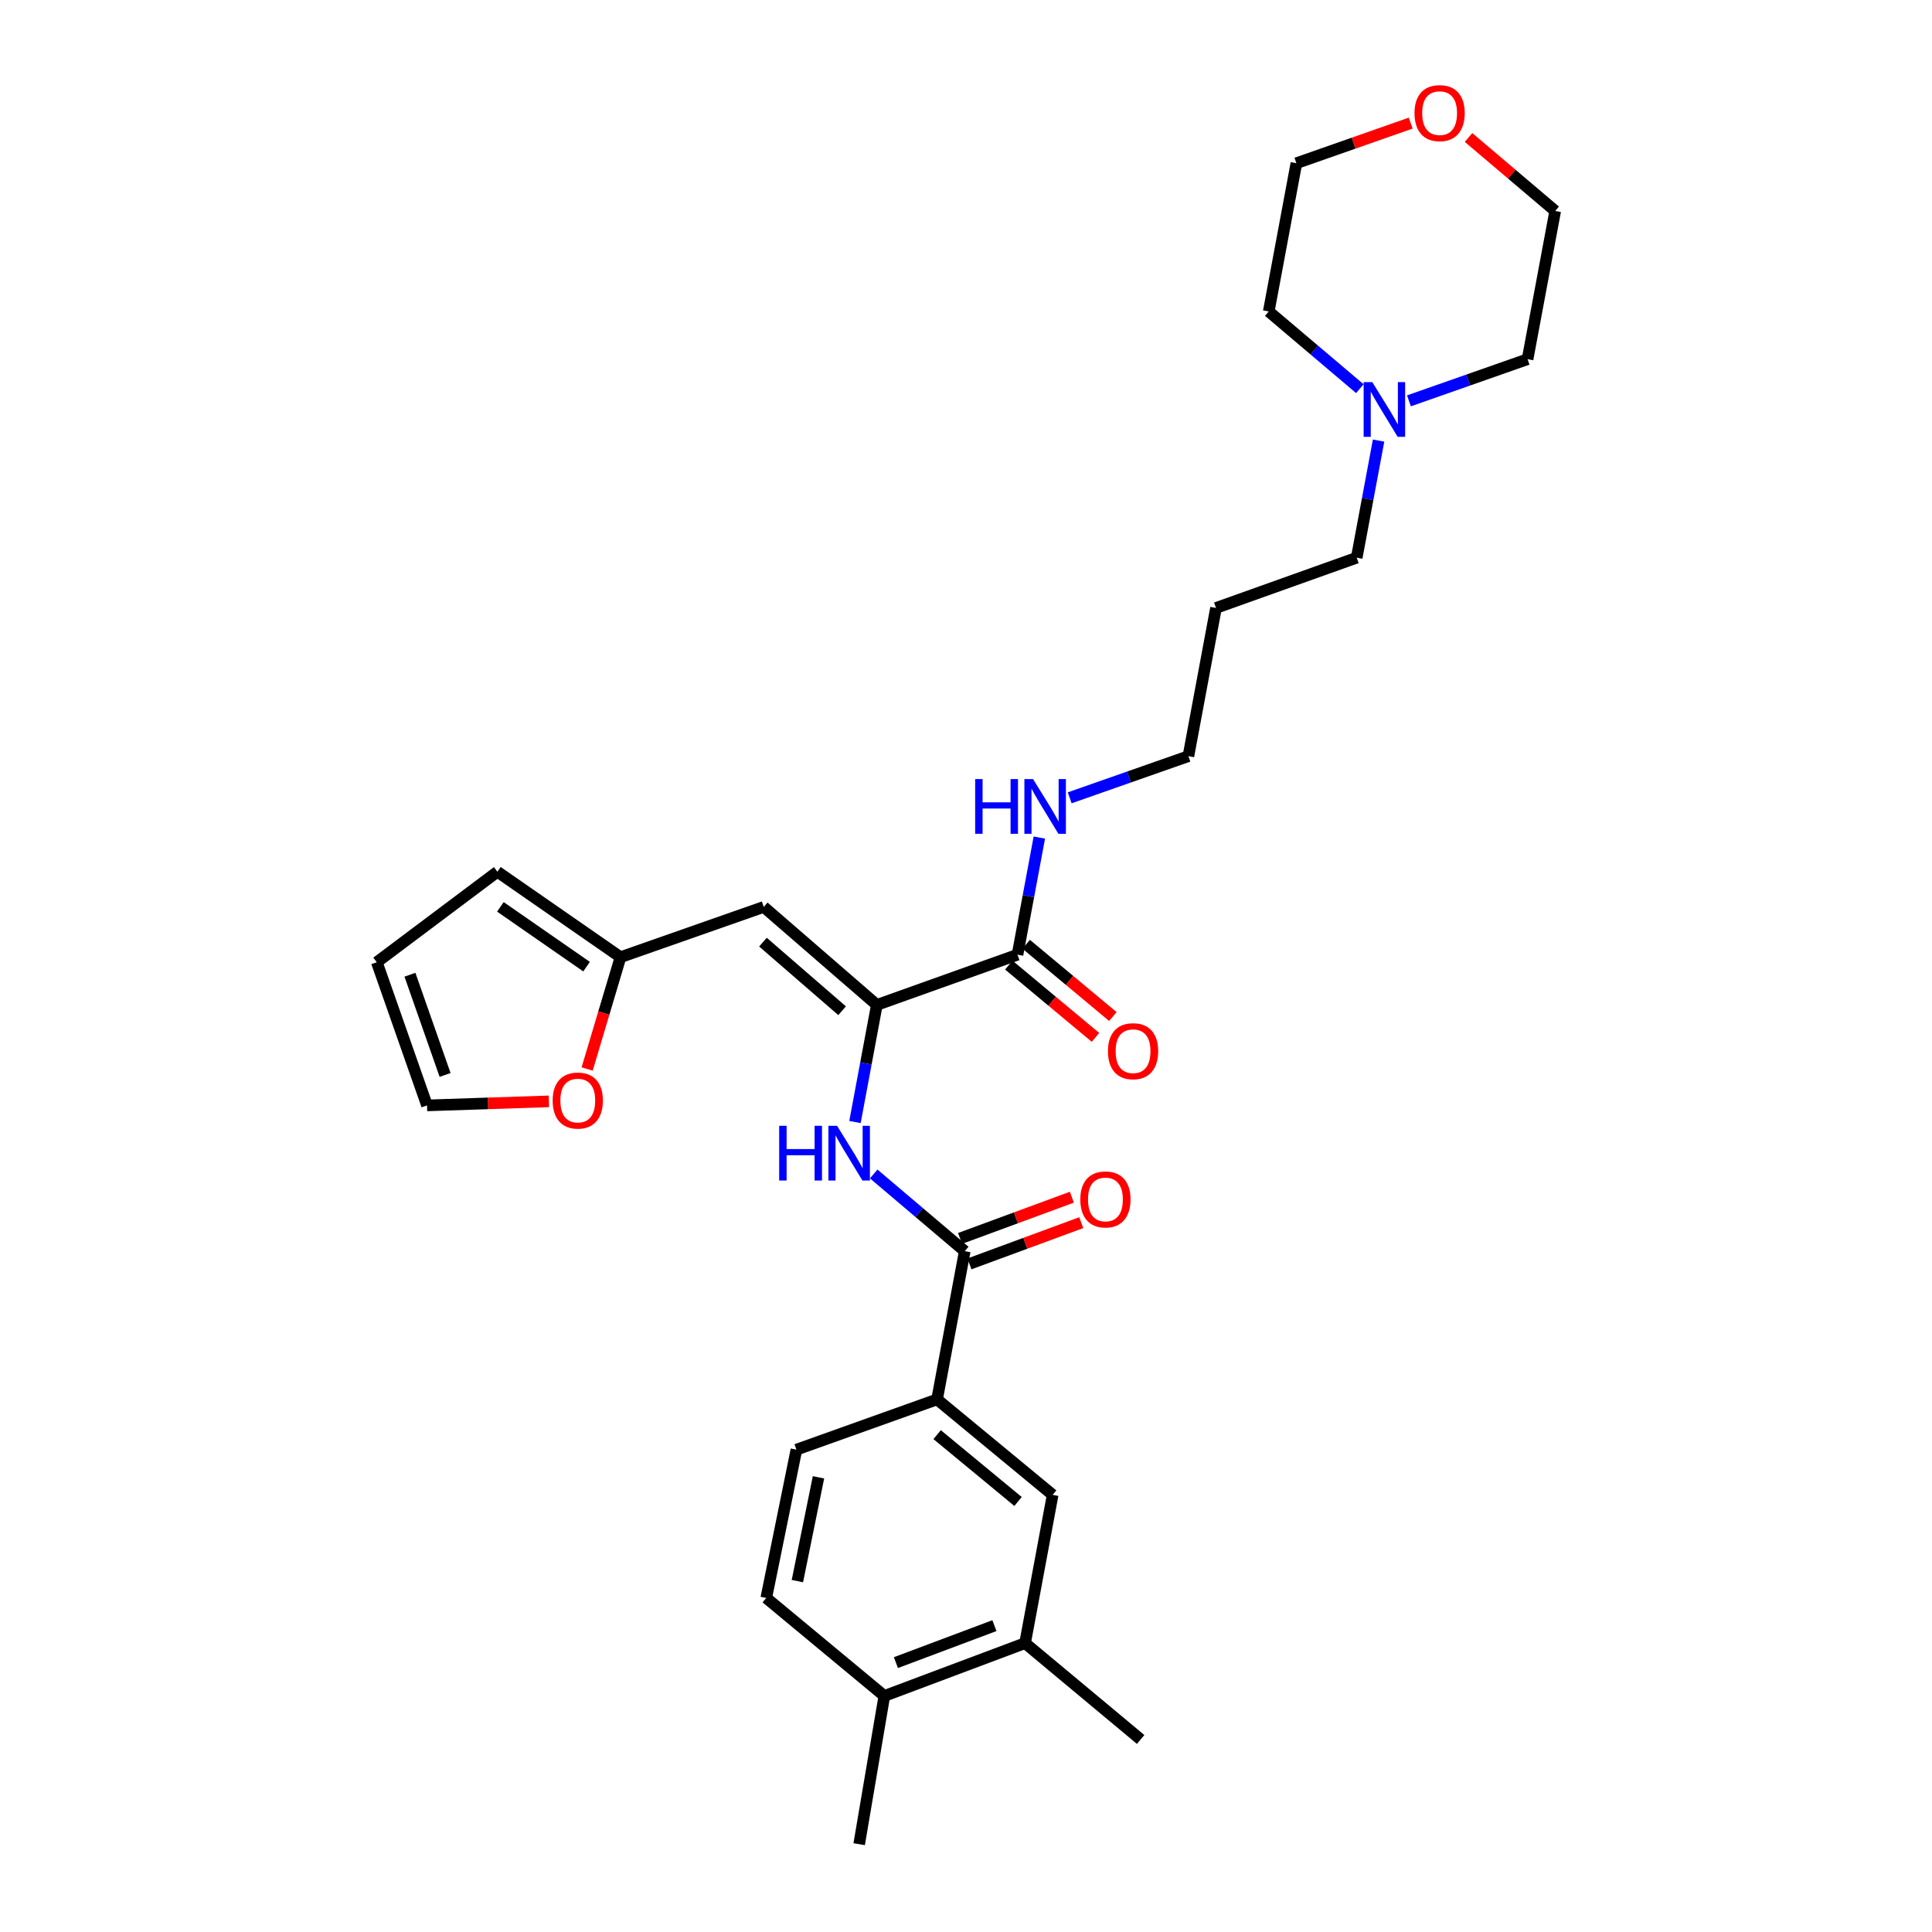 <?xml version='1.0' encoding='iso-8859-1'?>
<svg version='1.1' baseProfile='full'
              xmlns='http://www.w3.org/2000/svg'
                      xmlns:rdkit='http://www.rdkit.org/xml'
                      xmlns:xlink='http://www.w3.org/1999/xlink'
                  xml:space='preserve'
width='1000px' height='1000px' viewBox='0 0 1000 1000'>
<!-- END OF HEADER -->
<rect style='opacity:1.0;fill:#FFFFFF;stroke:none' width='1000' height='1000' x='0' y='0'> </rect>
<path class='bond-0' d='M 453.854,520.142 L 395.315,469.422' style='fill:none;fill-rule:evenodd;stroke:#000000;stroke-width:6px;stroke-linecap:butt;stroke-linejoin:miter;stroke-opacity:1' />
<path class='bond-0' d='M 435.874,523.151 L 394.897,487.647' style='fill:none;fill-rule:evenodd;stroke:#000000;stroke-width:6px;stroke-linecap:butt;stroke-linejoin:miter;stroke-opacity:1' />
<path class='bond-2' d='M 453.854,520.142 L 448.194,550.451' style='fill:none;fill-rule:evenodd;stroke:#000000;stroke-width:6px;stroke-linecap:butt;stroke-linejoin:miter;stroke-opacity:1' />
<path class='bond-2' d='M 448.194,550.451 L 442.534,580.761' style='fill:none;fill-rule:evenodd;stroke:#0000FF;stroke-width:6px;stroke-linecap:butt;stroke-linejoin:miter;stroke-opacity:1' />
<path class='bond-3' d='M 453.854,520.142 L 526.659,494.146' style='fill:none;fill-rule:evenodd;stroke:#000000;stroke-width:6px;stroke-linecap:butt;stroke-linejoin:miter;stroke-opacity:1' />
<path class='bond-5' d='M 395.315,469.422 L 321.175,495.434' style='fill:none;fill-rule:evenodd;stroke:#000000;stroke-width:6px;stroke-linecap:butt;stroke-linejoin:miter;stroke-opacity:1' />
<path class='bond-1' d='M 499.352,647.599 L 475.789,627.62' style='fill:none;fill-rule:evenodd;stroke:#000000;stroke-width:6px;stroke-linecap:butt;stroke-linejoin:miter;stroke-opacity:1' />
<path class='bond-1' d='M 475.789,627.62 L 452.226,607.641' style='fill:none;fill-rule:evenodd;stroke:#0000FF;stroke-width:6px;stroke-linecap:butt;stroke-linejoin:miter;stroke-opacity:1' />
<path class='bond-4' d='M 499.352,647.599 L 485.032,724.322' style='fill:none;fill-rule:evenodd;stroke:#000000;stroke-width:6px;stroke-linecap:butt;stroke-linejoin:miter;stroke-opacity:1' />
<path class='bond-10' d='M 501.783,654.189 L 530.719,643.517' style='fill:none;fill-rule:evenodd;stroke:#000000;stroke-width:6px;stroke-linecap:butt;stroke-linejoin:miter;stroke-opacity:1' />
<path class='bond-10' d='M 530.719,643.517 L 559.655,632.845' style='fill:none;fill-rule:evenodd;stroke:#FF0000;stroke-width:6px;stroke-linecap:butt;stroke-linejoin:miter;stroke-opacity:1' />
<path class='bond-10' d='M 496.922,641.01 L 525.858,630.338' style='fill:none;fill-rule:evenodd;stroke:#000000;stroke-width:6px;stroke-linecap:butt;stroke-linejoin:miter;stroke-opacity:1' />
<path class='bond-10' d='M 525.858,630.338 L 554.795,619.666' style='fill:none;fill-rule:evenodd;stroke:#FF0000;stroke-width:6px;stroke-linecap:butt;stroke-linejoin:miter;stroke-opacity:1' />
<path class='bond-13' d='M 522.161,499.541 L 544.593,518.244' style='fill:none;fill-rule:evenodd;stroke:#000000;stroke-width:6px;stroke-linecap:butt;stroke-linejoin:miter;stroke-opacity:1' />
<path class='bond-13' d='M 544.593,518.244 L 567.026,536.947' style='fill:none;fill-rule:evenodd;stroke:#FF0000;stroke-width:6px;stroke-linecap:butt;stroke-linejoin:miter;stroke-opacity:1' />
<path class='bond-13' d='M 531.157,488.751 L 553.589,507.455' style='fill:none;fill-rule:evenodd;stroke:#000000;stroke-width:6px;stroke-linecap:butt;stroke-linejoin:miter;stroke-opacity:1' />
<path class='bond-13' d='M 553.589,507.455 L 576.021,526.158' style='fill:none;fill-rule:evenodd;stroke:#FF0000;stroke-width:6px;stroke-linecap:butt;stroke-linejoin:miter;stroke-opacity:1' />
<path class='bond-19' d='M 526.659,494.146 L 532.31,463.832' style='fill:none;fill-rule:evenodd;stroke:#000000;stroke-width:6px;stroke-linecap:butt;stroke-linejoin:miter;stroke-opacity:1' />
<path class='bond-19' d='M 532.31,463.832 L 537.961,433.519' style='fill:none;fill-rule:evenodd;stroke:#0000FF;stroke-width:6px;stroke-linecap:butt;stroke-linejoin:miter;stroke-opacity:1' />
<path class='bond-6' d='M 485.032,724.322 L 544.858,773.746' style='fill:none;fill-rule:evenodd;stroke:#000000;stroke-width:6px;stroke-linecap:butt;stroke-linejoin:miter;stroke-opacity:1' />
<path class='bond-6' d='M 485.059,742.566 L 526.938,777.163' style='fill:none;fill-rule:evenodd;stroke:#000000;stroke-width:6px;stroke-linecap:butt;stroke-linejoin:miter;stroke-opacity:1' />
<path class='bond-15' d='M 485.032,724.322 L 412.226,750.341' style='fill:none;fill-rule:evenodd;stroke:#000000;stroke-width:6px;stroke-linecap:butt;stroke-linejoin:miter;stroke-opacity:1' />
<path class='bond-9' d='M 321.175,495.434 L 312.541,524.373' style='fill:none;fill-rule:evenodd;stroke:#000000;stroke-width:6px;stroke-linecap:butt;stroke-linejoin:miter;stroke-opacity:1' />
<path class='bond-9' d='M 312.541,524.373 L 303.907,553.311' style='fill:none;fill-rule:evenodd;stroke:#FF0000;stroke-width:6px;stroke-linecap:butt;stroke-linejoin:miter;stroke-opacity:1' />
<path class='bond-12' d='M 321.175,495.434 L 257.446,451.215' style='fill:none;fill-rule:evenodd;stroke:#000000;stroke-width:6px;stroke-linecap:butt;stroke-linejoin:miter;stroke-opacity:1' />
<path class='bond-12' d='M 303.608,500.342 L 258.998,469.389' style='fill:none;fill-rule:evenodd;stroke:#000000;stroke-width:6px;stroke-linecap:butt;stroke-linejoin:miter;stroke-opacity:1' />
<path class='bond-7' d='M 544.858,773.746 L 530.577,850.477' style='fill:none;fill-rule:evenodd;stroke:#000000;stroke-width:6px;stroke-linecap:butt;stroke-linejoin:miter;stroke-opacity:1' />
<path class='bond-24' d='M 530.577,850.477 L 590.396,900.345' style='fill:none;fill-rule:evenodd;stroke:#000000;stroke-width:6px;stroke-linecap:butt;stroke-linejoin:miter;stroke-opacity:1' />
<path class='bond-30' d='M 530.577,850.477 L 457.733,877.823' style='fill:none;fill-rule:evenodd;stroke:#000000;stroke-width:6px;stroke-linecap:butt;stroke-linejoin:miter;stroke-opacity:1' />
<path class='bond-30' d='M 514.713,841.427 L 463.722,860.569' style='fill:none;fill-rule:evenodd;stroke:#000000;stroke-width:6px;stroke-linecap:butt;stroke-linejoin:miter;stroke-opacity:1' />
<path class='bond-8' d='M 713.551,228.05 L 707.894,258.356' style='fill:none;fill-rule:evenodd;stroke:#0000FF;stroke-width:6px;stroke-linecap:butt;stroke-linejoin:miter;stroke-opacity:1' />
<path class='bond-8' d='M 707.894,258.356 L 702.237,288.662' style='fill:none;fill-rule:evenodd;stroke:#000000;stroke-width:6px;stroke-linecap:butt;stroke-linejoin:miter;stroke-opacity:1' />
<path class='bond-22' d='M 703.857,201.175 L 680.278,181.194' style='fill:none;fill-rule:evenodd;stroke:#0000FF;stroke-width:6px;stroke-linecap:butt;stroke-linejoin:miter;stroke-opacity:1' />
<path class='bond-22' d='M 680.278,181.194 L 656.7,161.212' style='fill:none;fill-rule:evenodd;stroke:#000000;stroke-width:6px;stroke-linecap:butt;stroke-linejoin:miter;stroke-opacity:1' />
<path class='bond-23' d='M 729.262,207.479 L 759.964,196.7' style='fill:none;fill-rule:evenodd;stroke:#0000FF;stroke-width:6px;stroke-linecap:butt;stroke-linejoin:miter;stroke-opacity:1' />
<path class='bond-23' d='M 759.964,196.7 L 790.666,185.92' style='fill:none;fill-rule:evenodd;stroke:#000000;stroke-width:6px;stroke-linecap:butt;stroke-linejoin:miter;stroke-opacity:1' />
<path class='bond-14' d='M 284.106,570.062 L 252.565,571.109' style='fill:none;fill-rule:evenodd;stroke:#FF0000;stroke-width:6px;stroke-linecap:butt;stroke-linejoin:miter;stroke-opacity:1' />
<path class='bond-14' d='M 252.565,571.109 L 221.024,572.156' style='fill:none;fill-rule:evenodd;stroke:#000000;stroke-width:6px;stroke-linecap:butt;stroke-linejoin:miter;stroke-opacity:1' />
<path class='bond-11' d='M 457.733,877.823 L 396.618,827.095' style='fill:none;fill-rule:evenodd;stroke:#000000;stroke-width:6px;stroke-linecap:butt;stroke-linejoin:miter;stroke-opacity:1' />
<path class='bond-28' d='M 457.733,877.823 L 444.707,954.545' style='fill:none;fill-rule:evenodd;stroke:#000000;stroke-width:6px;stroke-linecap:butt;stroke-linejoin:miter;stroke-opacity:1' />
<path class='bond-16' d='M 257.446,451.215 L 195.028,498.048' style='fill:none;fill-rule:evenodd;stroke:#000000;stroke-width:6px;stroke-linecap:butt;stroke-linejoin:miter;stroke-opacity:1' />
<path class='bond-29' d='M 221.024,572.156 L 195.028,498.048' style='fill:none;fill-rule:evenodd;stroke:#000000;stroke-width:6px;stroke-linecap:butt;stroke-linejoin:miter;stroke-opacity:1' />
<path class='bond-29' d='M 230.38,556.39 L 212.183,504.515' style='fill:none;fill-rule:evenodd;stroke:#000000;stroke-width:6px;stroke-linecap:butt;stroke-linejoin:miter;stroke-opacity:1' />
<path class='bond-17' d='M 412.226,750.341 L 396.618,827.095' style='fill:none;fill-rule:evenodd;stroke:#000000;stroke-width:6px;stroke-linecap:butt;stroke-linejoin:miter;stroke-opacity:1' />
<path class='bond-17' d='M 423.651,764.654 L 412.725,818.382' style='fill:none;fill-rule:evenodd;stroke:#000000;stroke-width:6px;stroke-linecap:butt;stroke-linejoin:miter;stroke-opacity:1' />
<path class='bond-18' d='M 760.106,71.156 L 782.539,90.176' style='fill:none;fill-rule:evenodd;stroke:#FF0000;stroke-width:6px;stroke-linecap:butt;stroke-linejoin:miter;stroke-opacity:1' />
<path class='bond-18' d='M 782.539,90.176 L 804.972,109.197' style='fill:none;fill-rule:evenodd;stroke:#000000;stroke-width:6px;stroke-linecap:butt;stroke-linejoin:miter;stroke-opacity:1' />
<path class='bond-31' d='M 730.181,63.721 L 700.597,74.101' style='fill:none;fill-rule:evenodd;stroke:#FF0000;stroke-width:6px;stroke-linecap:butt;stroke-linejoin:miter;stroke-opacity:1' />
<path class='bond-31' d='M 700.597,74.101 L 671.013,84.481' style='fill:none;fill-rule:evenodd;stroke:#000000;stroke-width:6px;stroke-linecap:butt;stroke-linejoin:miter;stroke-opacity:1' />
<path class='bond-25' d='M 553.669,412.95 L 584.394,402.169' style='fill:none;fill-rule:evenodd;stroke:#0000FF;stroke-width:6px;stroke-linecap:butt;stroke-linejoin:miter;stroke-opacity:1' />
<path class='bond-25' d='M 584.394,402.169 L 615.119,391.388' style='fill:none;fill-rule:evenodd;stroke:#000000;stroke-width:6px;stroke-linecap:butt;stroke-linejoin:miter;stroke-opacity:1' />
<path class='bond-20' d='M 702.237,288.662 L 629.401,314.673' style='fill:none;fill-rule:evenodd;stroke:#000000;stroke-width:6px;stroke-linecap:butt;stroke-linejoin:miter;stroke-opacity:1' />
<path class='bond-21' d='M 629.401,314.673 L 615.119,391.388' style='fill:none;fill-rule:evenodd;stroke:#000000;stroke-width:6px;stroke-linecap:butt;stroke-linejoin:miter;stroke-opacity:1' />
<path class='bond-26' d='M 656.7,161.212 L 671.013,84.481' style='fill:none;fill-rule:evenodd;stroke:#000000;stroke-width:6px;stroke-linecap:butt;stroke-linejoin:miter;stroke-opacity:1' />
<path class='bond-27' d='M 790.666,185.92 L 804.972,109.197' style='fill:none;fill-rule:evenodd;stroke:#000000;stroke-width:6px;stroke-linecap:butt;stroke-linejoin:miter;stroke-opacity:1' />
<path  class='atom-3' d='M 403.305 582.712
L 407.145 582.712
L 407.145 594.752
L 421.625 594.752
L 421.625 582.712
L 425.465 582.712
L 425.465 611.032
L 421.625 611.032
L 421.625 597.952
L 407.145 597.952
L 407.145 611.032
L 403.305 611.032
L 403.305 582.712
' fill='#0000FF'/>
<path  class='atom-3' d='M 433.265 582.712
L 442.545 597.712
Q 443.465 599.192, 444.945 601.872
Q 446.425 604.552, 446.505 604.712
L 446.505 582.712
L 450.265 582.712
L 450.265 611.032
L 446.385 611.032
L 436.425 594.632
Q 435.265 592.712, 434.025 590.512
Q 432.825 588.312, 432.465 587.632
L 432.465 611.032
L 428.785 611.032
L 428.785 582.712
L 433.265 582.712
' fill='#0000FF'/>
<path  class='atom-9' d='M 710.298 197.779
L 719.578 212.779
Q 720.498 214.259, 721.978 216.939
Q 723.458 219.619, 723.538 219.779
L 723.538 197.779
L 727.298 197.779
L 727.298 226.099
L 723.418 226.099
L 713.458 209.699
Q 712.298 207.779, 711.058 205.579
Q 709.858 203.379, 709.498 202.699
L 709.498 226.099
L 705.818 226.099
L 705.818 197.779
L 710.298 197.779
' fill='#0000FF'/>
<path  class='atom-10' d='M 286.058 569.646
Q 286.058 562.846, 289.418 559.046
Q 292.778 555.246, 299.058 555.246
Q 305.338 555.246, 308.698 559.046
Q 312.058 562.846, 312.058 569.646
Q 312.058 576.526, 308.658 580.446
Q 305.258 584.326, 299.058 584.326
Q 292.818 584.326, 289.418 580.446
Q 286.058 576.566, 286.058 569.646
M 299.058 581.126
Q 303.378 581.126, 305.698 578.246
Q 308.058 575.326, 308.058 569.646
Q 308.058 564.086, 305.698 561.286
Q 303.378 558.446, 299.058 558.446
Q 294.738 558.446, 292.378 561.246
Q 290.058 564.046, 290.058 569.646
Q 290.058 575.366, 292.378 578.246
Q 294.738 581.126, 299.058 581.126
' fill='#FF0000'/>
<path  class='atom-11' d='M 559.165 620.825
Q 559.165 614.025, 562.525 610.225
Q 565.885 606.425, 572.165 606.425
Q 578.445 606.425, 581.805 610.225
Q 585.165 614.025, 585.165 620.825
Q 585.165 627.705, 581.765 631.625
Q 578.365 635.505, 572.165 635.505
Q 565.925 635.505, 562.525 631.625
Q 559.165 627.745, 559.165 620.825
M 572.165 632.305
Q 576.485 632.305, 578.805 629.425
Q 581.165 626.505, 581.165 620.825
Q 581.165 615.265, 578.805 612.465
Q 576.485 609.625, 572.165 609.625
Q 567.845 609.625, 565.485 612.425
Q 563.165 615.225, 563.165 620.825
Q 563.165 626.545, 565.485 629.425
Q 567.845 632.305, 572.165 632.305
' fill='#FF0000'/>
<path  class='atom-14' d='M 573.47 544.095
Q 573.47 537.295, 576.83 533.495
Q 580.19 529.695, 586.47 529.695
Q 592.75 529.695, 596.11 533.495
Q 599.47 537.295, 599.47 544.095
Q 599.47 550.975, 596.07 554.895
Q 592.67 558.775, 586.47 558.775
Q 580.23 558.775, 576.83 554.895
Q 573.47 551.015, 573.47 544.095
M 586.47 555.575
Q 590.79 555.575, 593.11 552.695
Q 595.47 549.775, 595.47 544.095
Q 595.47 538.535, 593.11 535.735
Q 590.79 532.895, 586.47 532.895
Q 582.15 532.895, 579.79 535.695
Q 577.47 538.495, 577.47 544.095
Q 577.47 549.815, 579.79 552.695
Q 582.15 555.575, 586.47 555.575
' fill='#FF0000'/>
<path  class='atom-19' d='M 732.145 58.55
Q 732.145 51.75, 735.505 47.95
Q 738.865 44.15, 745.145 44.15
Q 751.425 44.15, 754.785 47.95
Q 758.145 51.75, 758.145 58.55
Q 758.145 65.43, 754.745 69.35
Q 751.345 73.23, 745.145 73.23
Q 738.905 73.23, 735.505 69.35
Q 732.145 65.47, 732.145 58.55
M 745.145 70.03
Q 749.465 70.03, 751.785 67.15
Q 754.145 64.23, 754.145 58.55
Q 754.145 52.99, 751.785 50.19
Q 749.465 47.35, 745.145 47.35
Q 740.825 47.35, 738.465 50.15
Q 736.145 52.95, 736.145 58.55
Q 736.145 64.27, 738.465 67.15
Q 740.825 70.03, 745.145 70.03
' fill='#FF0000'/>
<path  class='atom-20' d='M 504.744 403.248
L 508.584 403.248
L 508.584 415.288
L 523.064 415.288
L 523.064 403.248
L 526.904 403.248
L 526.904 431.568
L 523.064 431.568
L 523.064 418.488
L 508.584 418.488
L 508.584 431.568
L 504.744 431.568
L 504.744 403.248
' fill='#0000FF'/>
<path  class='atom-20' d='M 534.704 403.248
L 543.984 418.248
Q 544.904 419.728, 546.384 422.408
Q 547.864 425.088, 547.944 425.248
L 547.944 403.248
L 551.704 403.248
L 551.704 431.568
L 547.824 431.568
L 537.864 415.168
Q 536.704 413.248, 535.464 411.048
Q 534.264 408.848, 533.904 408.168
L 533.904 431.568
L 530.224 431.568
L 530.224 403.248
L 534.704 403.248
' fill='#0000FF'/>
</svg>
